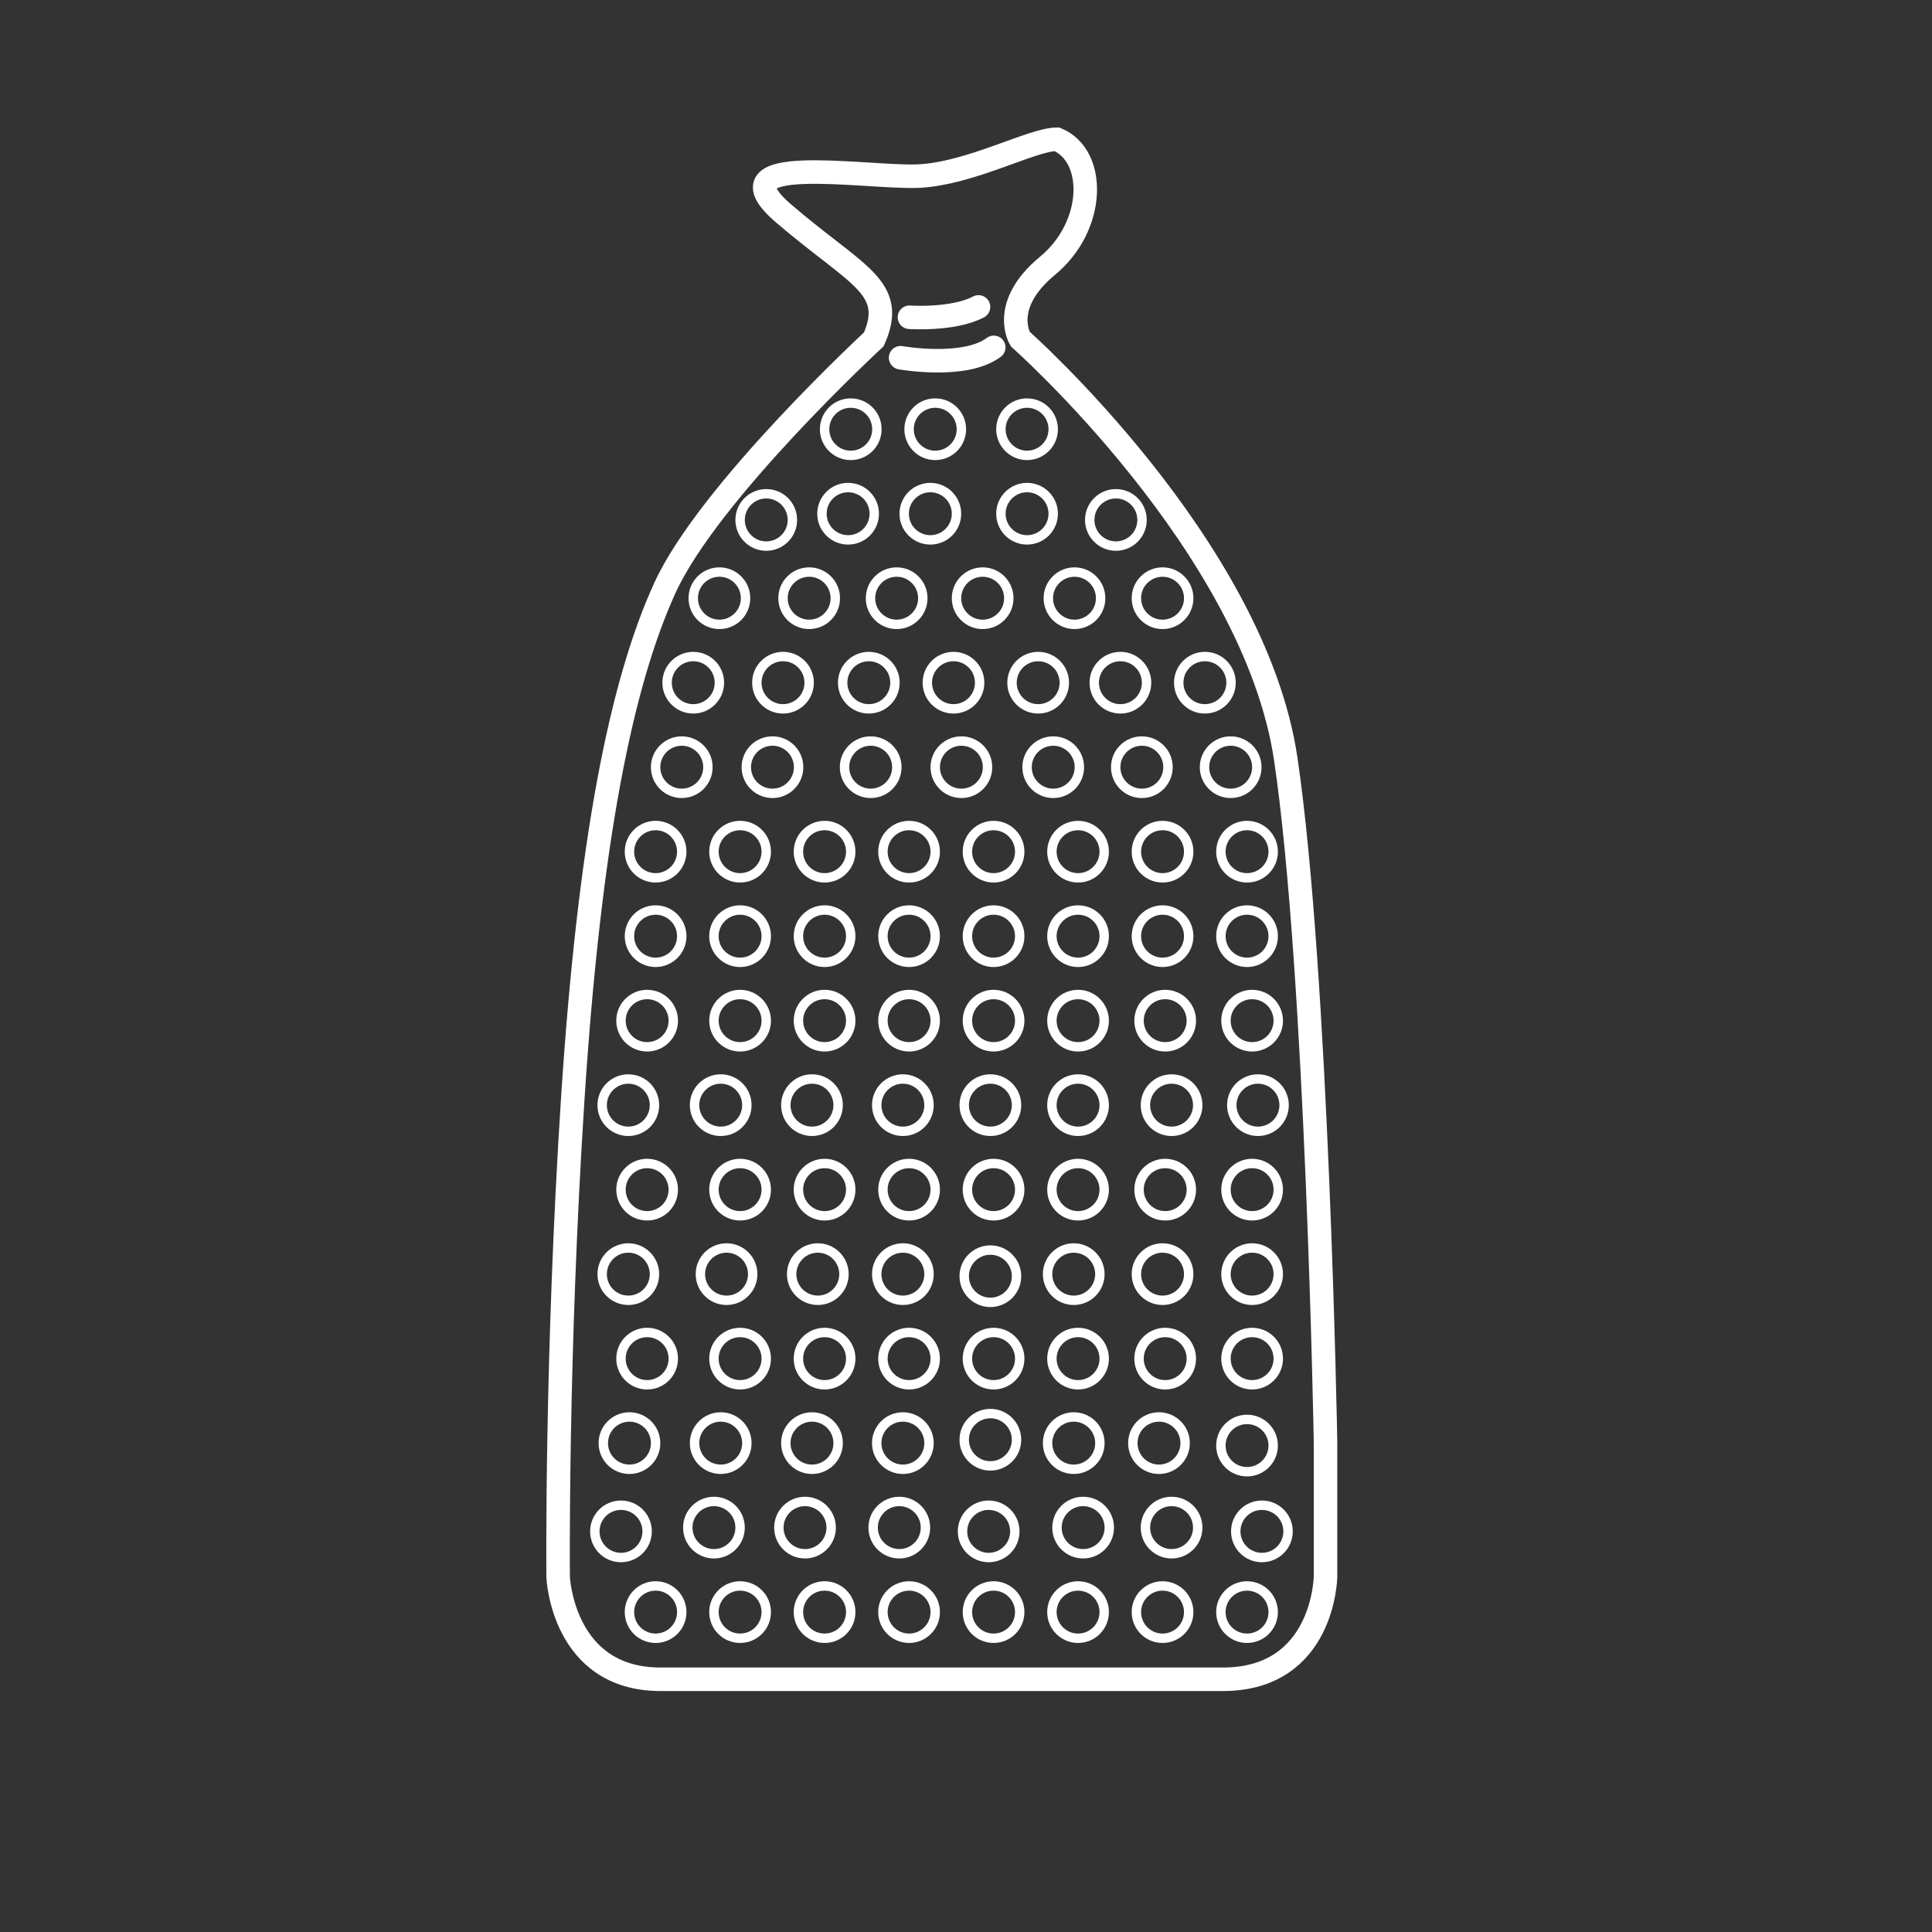 <?xml version="1.0" encoding="utf-8"?>
<!-- Generator: Adobe Illustrator 26.5.0, SVG Export Plug-In . SVG Version: 6.00 Build 0)  -->
<svg version="1.1" id="Layer_1" xmlns="http://www.w3.org/2000/svg" xmlns:xlink="http://www.w3.org/1999/xlink" x="0px" y="0px"
	 viewBox="0 0 102.67 102.67" style="enable-background:new 0 0 102.67 102.67;" xml:space="preserve">
<rect x="0" y="0" width="102.67" height="102.67" fill="#333333" stroke="none"/>
<style type="text/css">
	.st0{fill:none;stroke:#FFFFFF;stroke-width:1.25;stroke-linecap:round;stroke-miterlimit:10;}
	.st1{fill:none;stroke:#FFFFFF;stroke-width:1.25;stroke-miterlimit:10;}
	.st2{fill:none;stroke:#FFFFFF;stroke-width:0.5;stroke-miterlimit:10;}
</style>
<path class="st0" d="M48.33,16.86c0,0,2.33,0.16,3.67-0.55"/>
<path class="st0" d="M47.86,19.01c0,0,3.4,0.61,4.95-0.55"/>
<path class="st1" d="M70.44,83.79v-7.22c0,0-0.44-24.89-2.11-36.22S54.22,18.02,54.22,18.02s-1.11-1.78,1.44-3.89
	c2.56-2.11,2.62-5.84,0.51-6.73c-1.33,0-4.61,1.84-7.39,1.96c-2.78,0.11-11.01-1.33-7.12,2s6,3.89,4.78,6.67
	c0,0-8.78,8.11-11.11,13.22c-2.33,5.11-4,13.44-4.89,27.11S29.66,83.8,29.66,83.8s0.22,5.44,5.44,5.44c3.45,0,8.4,0,12.19,0
	c3.16,0,5.52,0,5.52,0c3.79,0,8.73,0,12.19,0C70.37,89.23,70.44,83.79,70.44,83.79z"/>
<g>
	<circle class="st2" cx="34.84" cy="85.67" r="1.39"/>
	<circle class="st2" cx="39.33" cy="85.67" r="1.39"/>
	<circle class="st2" cx="43.82" cy="85.67" r="1.39"/>
	<circle class="st2" cx="48.31" cy="85.67" r="1.39"/>
	<circle class="st2" cx="52.8" cy="85.67" r="1.39"/>
	<circle class="st2" cx="57.29" cy="85.67" r="1.39"/>
	<circle class="st2" cx="61.78" cy="85.67" r="1.39"/>
	<circle class="st2" cx="66.27" cy="85.67" r="1.39"/>
	<circle class="st2" cx="33" cy="81.38" r="1.39"/>
	<circle class="st2" cx="37.94" cy="81.18" r="1.39"/>
	<circle class="st2" cx="42.78" cy="81.18" r="1.39"/>
	<circle class="st2" cx="47.79" cy="81.18" r="1.39"/>
	<circle class="st2" cx="52.54" cy="81.38" r="1.39"/>
	<circle class="st2" cx="57.56" cy="81.18" r="1.39"/>
	<circle class="st2" cx="62.26" cy="81.18" r="1.39"/>
	<circle class="st2" cx="67.06" cy="81.38" r="1.39"/>
	<circle class="st2" cx="33.45" cy="76.69" r="1.39"/>
	<circle class="st2" cx="38.3" cy="76.69" r="1.39"/>
	<circle class="st2" cx="43.15" cy="76.69" r="1.39"/>
	<circle class="st2" cx="47.98" cy="76.69" r="1.39"/>
	<circle class="st2" cx="52.63" cy="76.51" r="1.39"/>
	<circle class="st2" cx="57.06" cy="76.69" r="1.39"/>
	<circle class="st2" cx="61.59" cy="76.69" r="1.39"/>
	<circle class="st2" cx="66.27" cy="76.82" r="1.39"/>
	<circle class="st2" cx="34.39" cy="72.2" r="1.39"/>
	<circle class="st2" cx="39.33" cy="72.2" r="1.39"/>
	<circle class="st2" cx="43.82" cy="72.2" r="1.39"/>
	<circle class="st2" cx="48.31" cy="72.2" r="1.39"/>
	<circle class="st2" cx="52.8" cy="72.2" r="1.39"/>
	<circle class="st2" cx="57.29" cy="72.2" r="1.39"/>
	<circle class="st2" cx="61.92" cy="72.2" r="1.39"/>
	<circle class="st2" cx="66.54" cy="72.2" r="1.39"/>
	<circle class="st2" cx="33.39" cy="67.71" r="1.39"/>
	<circle class="st2" cx="38.61" cy="67.71" r="1.39"/>
	<circle class="st2" cx="43.46" cy="67.71" r="1.39"/>
	<circle class="st2" cx="47.98" cy="67.71" r="1.39"/>
	<circle class="st2" cx="52.63" cy="67.82" r="1.39"/>
	<circle class="st2" cx="57.06" cy="67.71" r="1.39"/>
	<circle class="st2" cx="61.78" cy="67.71" r="1.39"/>
	<circle class="st2" cx="66.54" cy="67.71" r="1.39"/>
	<circle class="st2" cx="34.39" cy="63.22" r="1.39"/>
	<circle class="st2" cx="39.33" cy="63.22" r="1.39"/>
	<circle class="st2" cx="43.82" cy="63.22" r="1.39"/>
	<circle class="st2" cx="48.31" cy="63.22" r="1.39"/>
	<circle class="st2" cx="52.8" cy="63.22" r="1.39"/>
	<circle class="st2" cx="57.29" cy="63.22" r="1.39"/>
	<circle class="st2" cx="61.92" cy="63.22" r="1.39"/>
	<circle class="st2" cx="66.54" cy="63.22" r="1.39"/>
	<circle class="st2" cx="33.39" cy="58.73" r="1.39"/>
	<circle class="st2" cx="38.3" cy="58.73" r="1.39"/>
	<circle class="st2" cx="43.15" cy="58.73" r="1.39"/>
	<circle class="st2" cx="47.98" cy="58.73" r="1.39"/>
	<circle class="st2" cx="52.63" cy="58.73" r="1.39"/>
	<circle class="st2" cx="57.29" cy="58.73" r="1.39"/>
	<circle class="st2" cx="62.26" cy="58.73" r="1.39"/>
	<circle class="st2" cx="66.85" cy="58.73" r="1.39"/>
	<circle class="st2" cx="34.39" cy="54.24" r="1.39"/>
	<circle class="st2" cx="39.33" cy="54.24" r="1.39"/>
	<circle class="st2" cx="43.82" cy="54.24" r="1.39"/>
	<circle class="st2" cx="48.31" cy="54.24" r="1.39"/>
	<circle class="st2" cx="52.8" cy="54.24" r="1.39"/>
	<circle class="st2" cx="57.29" cy="54.24" r="1.39"/>
	<circle class="st2" cx="61.92" cy="54.24" r="1.39"/>
	<circle class="st2" cx="66.54" cy="54.24" r="1.39"/>
	<circle class="st2" cx="34.84" cy="49.75" r="1.39"/>
	<circle class="st2" cx="39.33" cy="49.75" r="1.39"/>
	<circle class="st2" cx="43.82" cy="49.75" r="1.39"/>
	<circle class="st2" cx="48.31" cy="49.75" r="1.39"/>
	<circle class="st2" cx="52.8" cy="49.75" r="1.39"/>
	<circle class="st2" cx="57.29" cy="49.75" r="1.39"/>
	<circle class="st2" cx="61.78" cy="49.75" r="1.39"/>
	<circle class="st2" cx="66.27" cy="49.75" r="1.39"/>
	<circle class="st2" cx="34.84" cy="45.26" r="1.39"/>
	<circle class="st2" cx="39.33" cy="45.26" r="1.39"/>
	<circle class="st2" cx="43.82" cy="45.26" r="1.39"/>
	<circle class="st2" cx="48.31" cy="45.26" r="1.39"/>
	<circle class="st2" cx="52.8" cy="45.26" r="1.39"/>
	<circle class="st2" cx="57.29" cy="45.26" r="1.39"/>
	<circle class="st2" cx="61.78" cy="45.26" r="1.39"/>
	<circle class="st2" cx="66.27" cy="45.26" r="1.39"/>
	<circle class="st2" cx="36.23" cy="40.77" r="1.39"/>
	<circle class="st2" cx="41.05" cy="40.77" r="1.39"/>
	<circle class="st2" cx="46.27" cy="40.77" r="1.39"/>
	<circle class="st2" cx="51.09" cy="40.77" r="1.39"/>
	<circle class="st2" cx="55.97" cy="40.77" r="1.39"/>
	<circle class="st2" cx="60.68" cy="40.77" r="1.39"/>
	<circle class="st2" cx="65.4" cy="40.77" r="1.39"/>
	<circle class="st2" cx="36.84" cy="36.28" r="1.39"/>
	<circle class="st2" cx="41.61" cy="36.28" r="1.39"/>
	<circle class="st2" cx="46.17" cy="36.28" r="1.39"/>
	<circle class="st2" cx="50.67" cy="36.28" r="1.39"/>
	<circle class="st2" cx="55.17" cy="36.28" r="1.39"/>
	<circle class="st2" cx="59.54" cy="36.28" r="1.39"/>
	<circle class="st2" cx="64.03" cy="36.28" r="1.39"/>
	<circle class="st2" cx="38.23" cy="31.79" r="1.39"/>
	<circle class="st2" cx="43" cy="31.79" r="1.39"/>
	<circle class="st2" cx="47.65" cy="31.79" r="1.39"/>
	<circle class="st2" cx="52.22" cy="31.79" r="1.39"/>
	<circle class="st2" cx="57.1" cy="31.79" r="1.39"/>
	<circle class="st2" cx="61.78" cy="31.79" r="1.39"/>
	<circle class="st2" cx="40.72" cy="27.63" r="1.39"/>
	<circle class="st2" cx="45.07" cy="27.3" r="1.39"/>
	<circle class="st2" cx="49.44" cy="27.3" r="1.39"/>
	<circle class="st2" cx="54.58" cy="27.3" r="1.39"/>
	<circle class="st2" cx="59.3" cy="27.63" r="1.39"/>
	<circle class="st2" cx="45.21" cy="22.81" r="1.39"/>
	<circle class="st2" cx="49.7" cy="22.81" r="1.39"/>
	<circle class="st2" cx="54.58" cy="22.81" r="1.39"/>
</g>
</svg>
